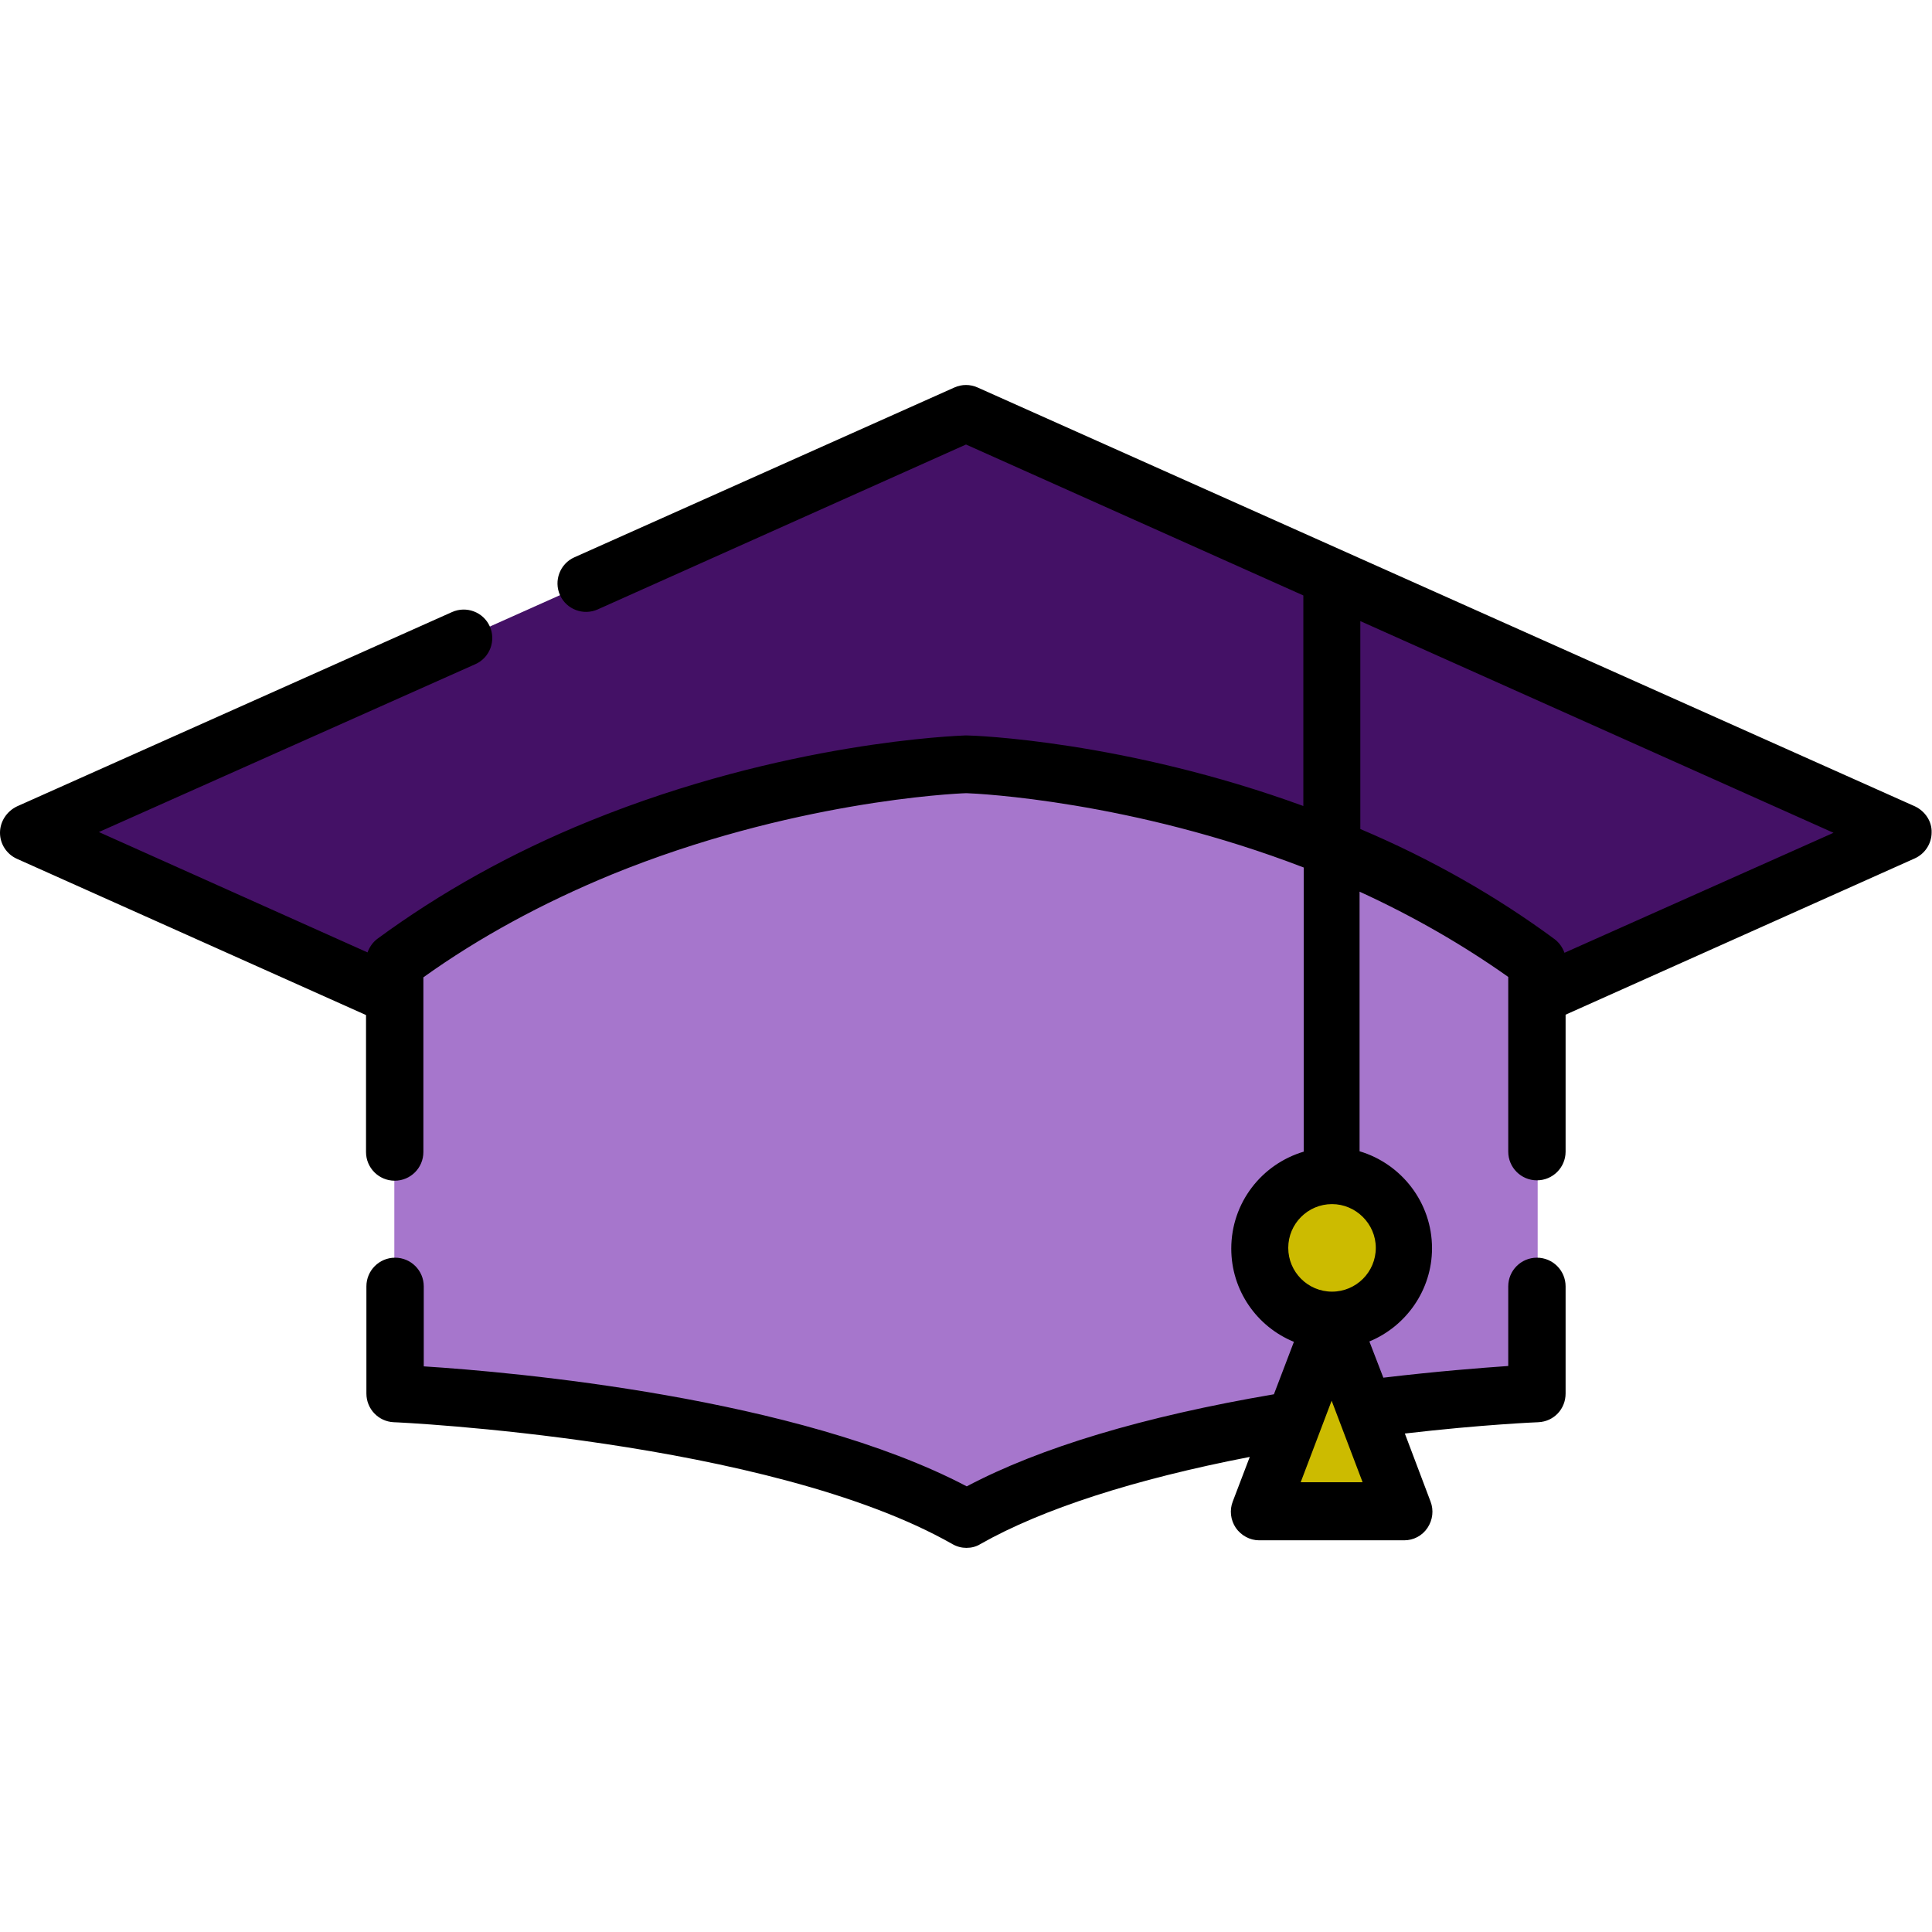 <?xml version="1.0" encoding="UTF-8"?> <!-- Generator: Adobe Illustrator 21.0.2, SVG Export Plug-In . SVG Version: 6.00 Build 0) --> <svg xmlns="http://www.w3.org/2000/svg" xmlns:xlink="http://www.w3.org/1999/xlink" id="Layer_1" x="0px" y="0px" viewBox="0 0 512 512" style="enable-background:new 0 0 512 512;" xml:space="preserve"> <style type="text/css"> .st0{fill:#441166;} .st1{fill:#A676CC;} .st2{fill:#CCBB00;} </style> <path class="st0" d="M7.6,220.7L256,331.7l248.4-111.1L256,109.6L7.6,220.7z"></path> <path class="st1" d="M256,402.4c50.8-28.9,151.5-33.3,151.5-33.3V255C339.8,204.8,256,202.5,256,202.5s-83.8,2.4-151.5,52.5v114.1 C104.5,369.1,205.2,373.5,256,402.4z"></path> <path class="st2" d="M372.1,330.7c0,10.6-8.6,19.2-19.2,19.2c-10.6,0-19.2-8.6-19.2-19.2c0-10.6,8.6-19.2,19.2-19.2 C363.5,311.6,372.1,320.1,372.1,330.7z"></path> <path class="st2" d="M373.1,400.4l-19.2-50.5l-19.2,50.5H373.1z"></path> <path d="M507.5,213.7L259.1,102.7c-2-0.9-4.2-0.9-6.2,0l-100.7,45c-3.8,1.7-5.5,6.2-3.8,10c1.7,3.8,6.2,5.5,10,3.8l97.6-43.7 l89.4,40v55.8c-47.4-17.3-87.4-18.7-89.2-18.7c-0.1,0-0.3,0-0.4,0c-1.9,0.1-47.7,1.6-99.6,22.7c-20.7,8.4-39.6,19-56.2,31.2 c-1.2,0.9-2.1,2.2-2.6,3.6l-71.2-31.9L126,176c3.8-1.7,5.5-6.2,3.8-10c-1.7-3.8-6.2-5.5-10-3.8L4.5,213.7C1.8,215,0,217.7,0,220.7 c0,3,1.8,5.7,4.5,6.9l92.5,41.4v36.3c0,4.2,3.4,7.6,7.6,7.6c4.2,0,7.6-3.4,7.6-7.6v-41c0,0,0,0,0,0v-5.3 c14.8-10.6,31.6-19.7,49.8-27.2c47.5-19.4,90.7-21.5,94.1-21.6c3.3,0.1,43.7,2.1,89.4,19.7v75.3c-11.1,3.3-19.2,13.5-19.2,25.7 c0,11.1,6.8,20.7,16.6,24.7l-5.3,13.9c-34.6,5.9-61.9,14.1-81.4,24.4c-44.9-23.6-120.2-30.3-143.9-31.8v-21.2c0-4.2-3.4-7.6-7.6-7.6 c-4.2,0-7.6,3.4-7.6,7.6v28.4c0,4.1,3.2,7.4,7.2,7.6c1,0,99.4,4.6,148.1,32.3c1.2,0.7,2.5,1,3.7,1c1.3,0,2.6-0.3,3.7-1 c16.4-9.3,40.9-17.2,71.4-23.1l-4.5,11.8c-0.9,2.3-0.6,4.9,0.8,7c1.4,2,3.7,3.3,6.2,3.3h38.4c2.5,0,4.8-1.2,6.2-3.3 c1.4-2.1,1.7-4.7,0.8-7l-6.8-18c20.6-2.4,35.3-3,35.4-3c4.1-0.2,7.2-3.5,7.2-7.6v-28.4c0-4.2-3.4-7.6-7.6-7.6 c-4.2,0-7.6,3.4-7.6,7.6V362c-7.1,0.5-18.8,1.4-33.1,3.1l-3.7-9.6c9.7-4,16.6-13.6,16.6-24.7c0-12.1-8.1-22.4-19.2-25.7v-68.8 c14.2,6.5,27.4,14.1,39.4,22.6v5.3v0v41c0,4.2,3.4,7.6,7.6,7.6c4.2,0,7.6-3.4,7.6-7.6v-36.3l92.5-41.4c2.7-1.2,4.5-3.9,4.5-6.9 C512,217.7,510.2,215,507.5,213.7z M344.7,392.8l8.2-21.6l8.2,21.6H344.7z M364.6,330.7c0,6.4-5.2,11.6-11.6,11.6 c-6.4,0-11.6-5.2-11.6-11.6c0-6.4,5.2-11.6,11.6-11.6C359.3,319.1,364.6,324.3,364.6,330.7z M414.6,252.5c-0.5-1.4-1.4-2.7-2.6-3.6 c-15.3-11.3-32.6-21.2-51.5-29.2v-55.1l125.4,56.1L414.6,252.5z"></path> </svg> 